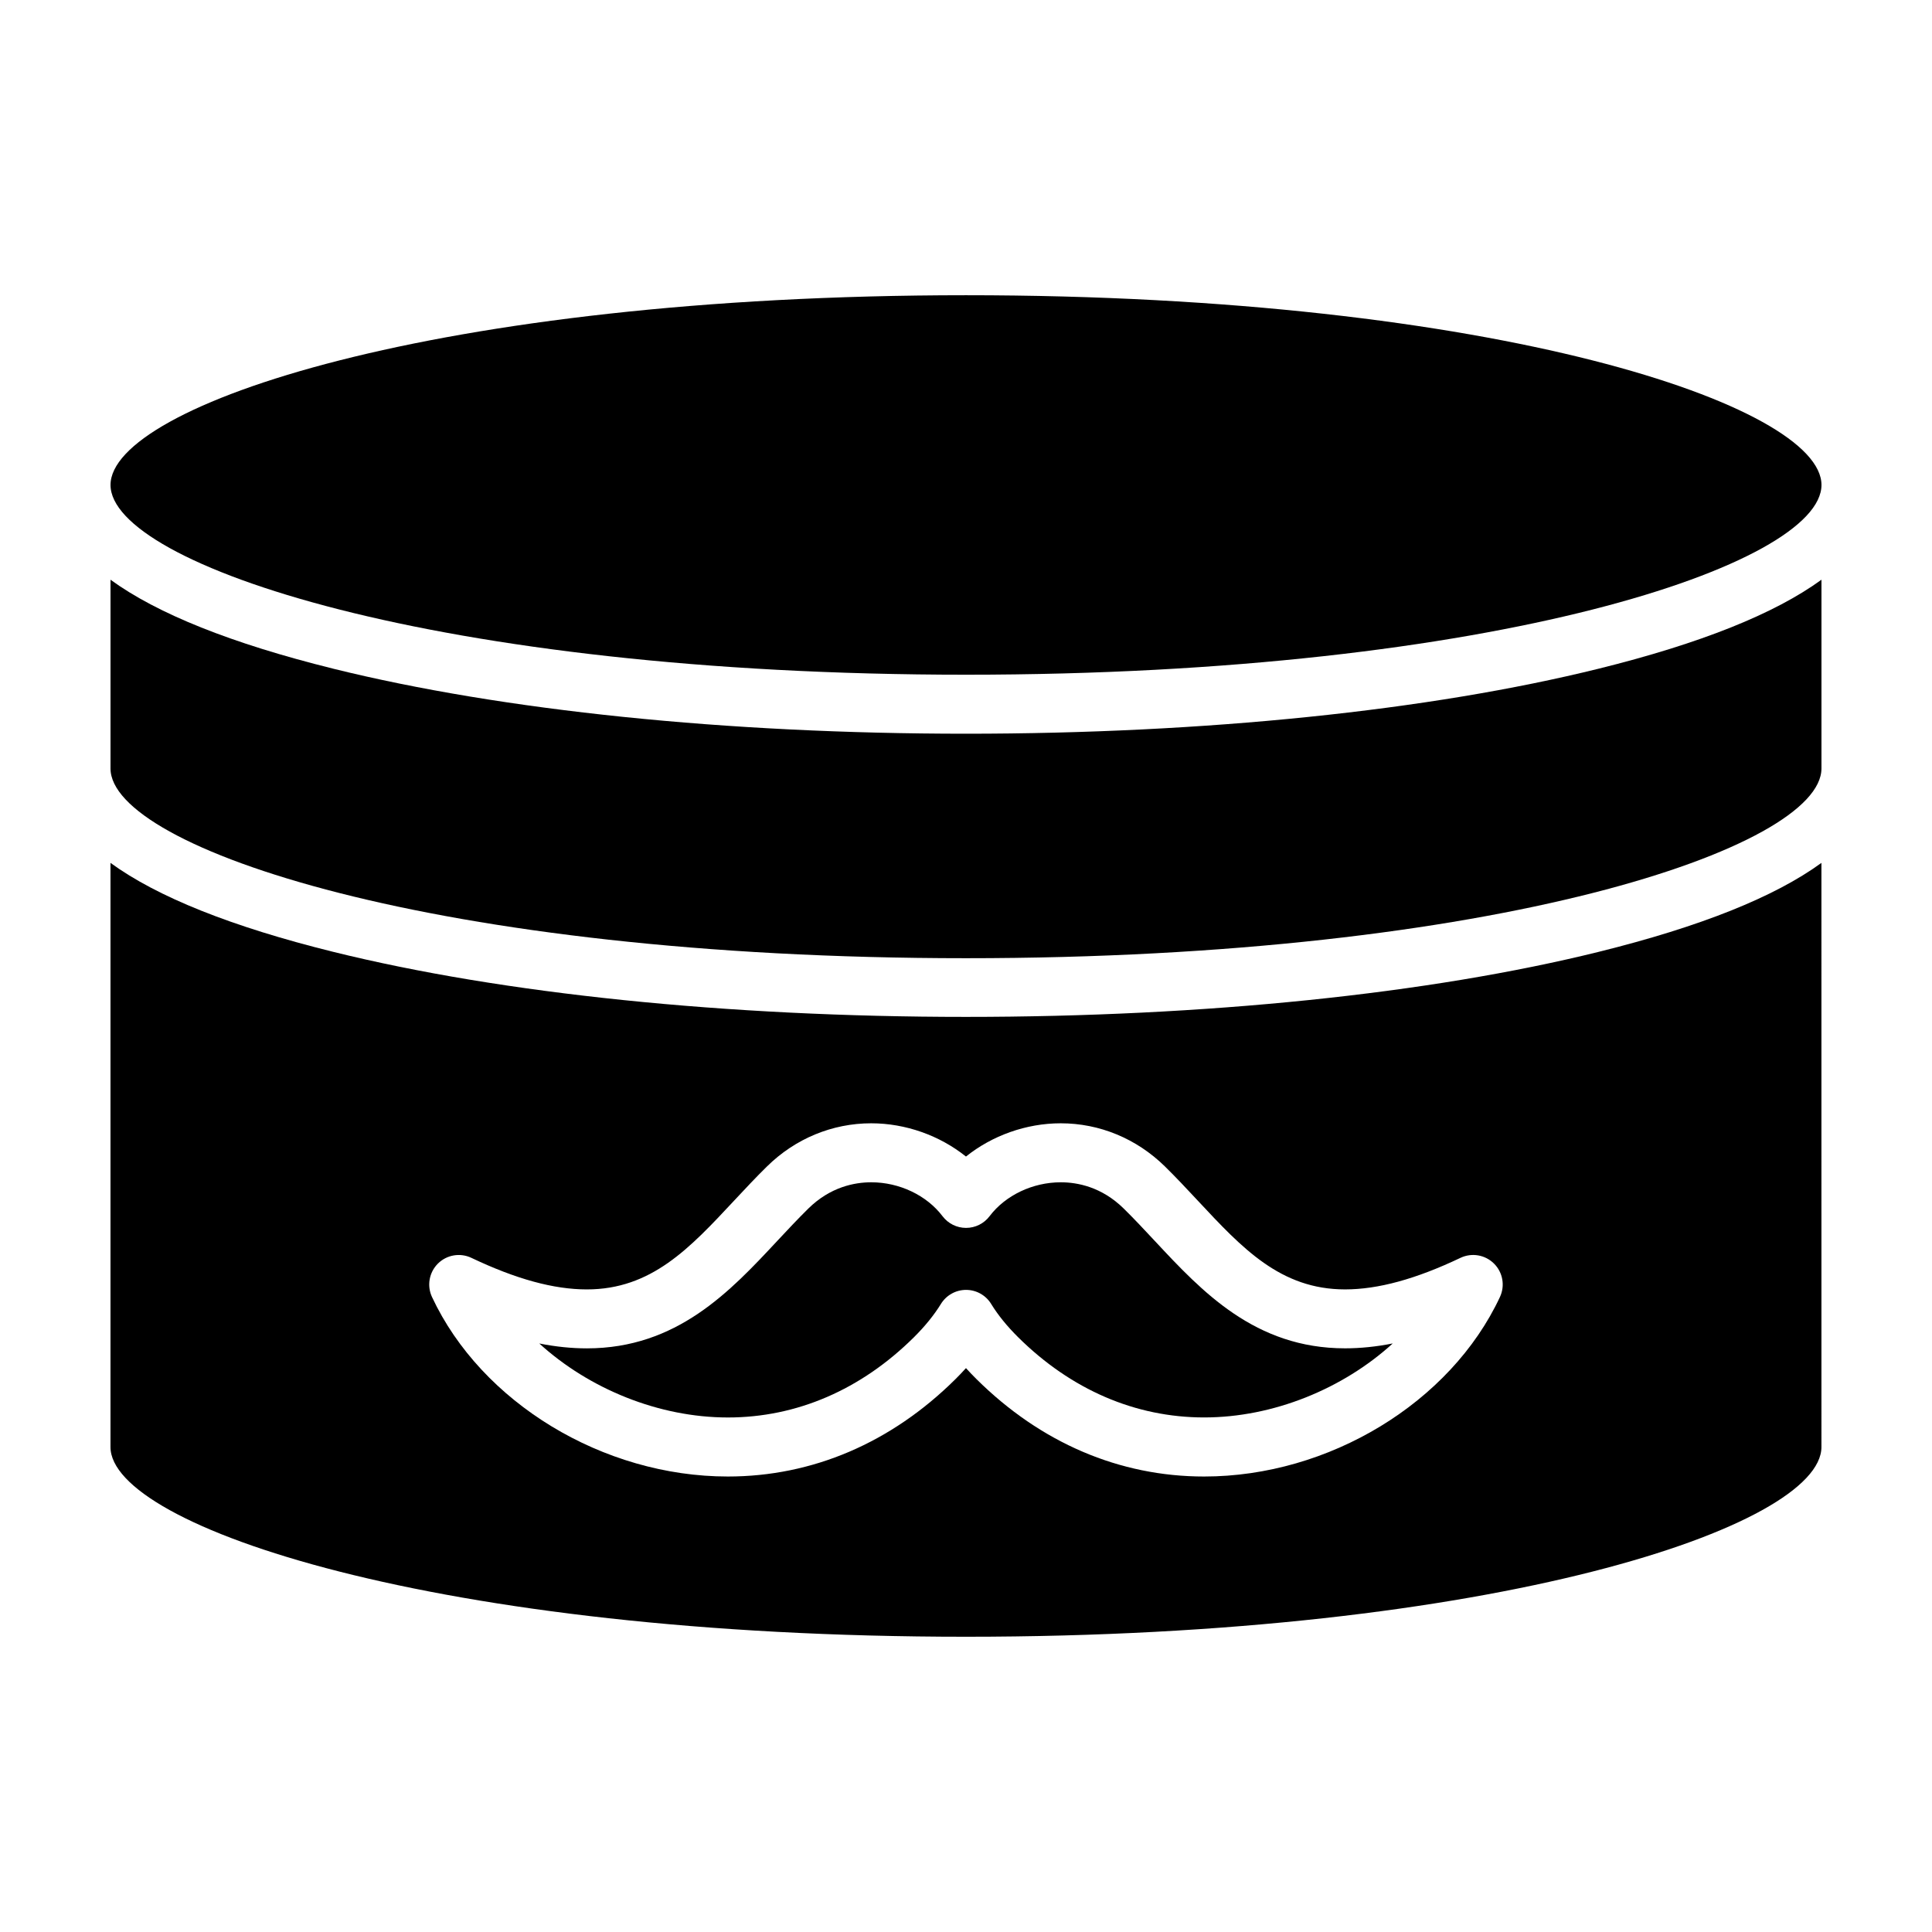 <?xml version="1.0" encoding="UTF-8"?>
<!-- Uploaded to: ICON Repo, www.iconrepo.com, Generator: ICON Repo Mixer Tools -->
<svg fill="#000000" width="800px" height="800px" version="1.1" viewBox="144 144 512 512" xmlns="http://www.w3.org/2000/svg">
 <g>
  <path d="m173.29 272.52c0 20.992 86.246 50.285 226.71 50.285s226.71-29.285 226.71-50.285-86.246-50.281-226.71-50.281c-140.47 0.004-226.71 29.285-226.71 50.281z"/>
  <path d="m232.28 321.2c-26.914-6.668-46.613-14.551-58.996-23.57v50.02c0 20.992 86.246 50.285 226.71 50.285s226.71-29.285 226.71-50.285v-50.02c-12.379 9.02-32.078 16.898-58.996 23.566-44.891 11.125-104.45 17.246-167.72 17.246-63.266 0-122.82-6.125-167.72-17.242z"/>
  <path d="m450.06 472.89c-2.715-2.91-5.441-5.84-8.281-8.629-5.844-5.738-12.281-6.941-16.656-6.941-7.453 0-14.68 3.441-18.879 8.988-1.477 1.953-3.785 3.098-6.227 3.098h-0.004c-2.449 0-4.75-1.145-6.227-3.094-4.207-5.551-11.445-8.992-18.898-8.992-4.375 0-10.812 1.203-16.652 6.941-2.836 2.793-5.562 5.715-8.281 8.621-12.438 13.336-26.547 28.449-50.43 28.449-4.051 0-8.246-0.43-12.609-1.293 13.16 11.992 31.629 19.609 49.984 19.609 18.234 0 35.277-7.352 49.309-21.266 2.926-2.91 5.34-5.883 7.148-8.828 1.426-2.309 3.945-3.719 6.656-3.719h0.016c2.715 0.004 5.238 1.422 6.648 3.738 1.789 2.922 4.191 5.883 7.133 8.801 14.031 13.914 31.074 21.266 49.305 21.266 18.348 0 36.812-7.617 49.977-19.609-4.367 0.863-8.566 1.293-12.617 1.293-23.887 0.012-37.988-15.102-50.414-28.434z"/>
  <path d="m567.71 396.24c-44.891 11.125-104.45 17.246-167.72 17.246-63.262 0-122.82-6.125-167.72-17.246-26.91-6.664-46.609-14.547-58.992-23.566v154.8c0 20.992 86.246 50.281 226.71 50.281s226.71-29.285 226.71-50.281l-0.004-154.8c-12.375 9.02-32.074 16.902-58.996 23.566zm-26.207 91.473c-13.098 28.016-45.332 47.578-78.398 47.578-22.434 0-43.297-8.922-60.316-25.801-0.973-0.961-1.906-1.945-2.797-2.926-0.887 0.984-1.812 1.953-2.785 2.922-17.023 16.883-37.883 25.805-60.324 25.805-33.066 0-65.309-19.562-78.402-47.578-1.391-2.988-0.762-6.531 1.578-8.855 2.344-2.324 5.894-2.926 8.867-1.512 11.828 5.629 21.836 8.363 30.586 8.363 17.094 0 27.246-10.883 38.996-23.484 2.871-3.074 5.754-6.16 8.758-9.109 7.492-7.371 17.301-11.43 27.605-11.43 9.152 0 18.184 3.254 25.121 8.812 6.938-5.559 15.961-8.812 25.113-8.812 10.305 0 20.105 4.062 27.609 11.43 3.004 2.949 5.883 6.039 8.758 9.113 11.75 12.594 21.895 23.477 38.984 23.477 8.75 0 18.766-2.734 30.59-8.363 2.977-1.414 6.523-0.816 8.871 1.512 2.352 2.324 2.981 5.871 1.586 8.859z"/>
 </g>
</svg>